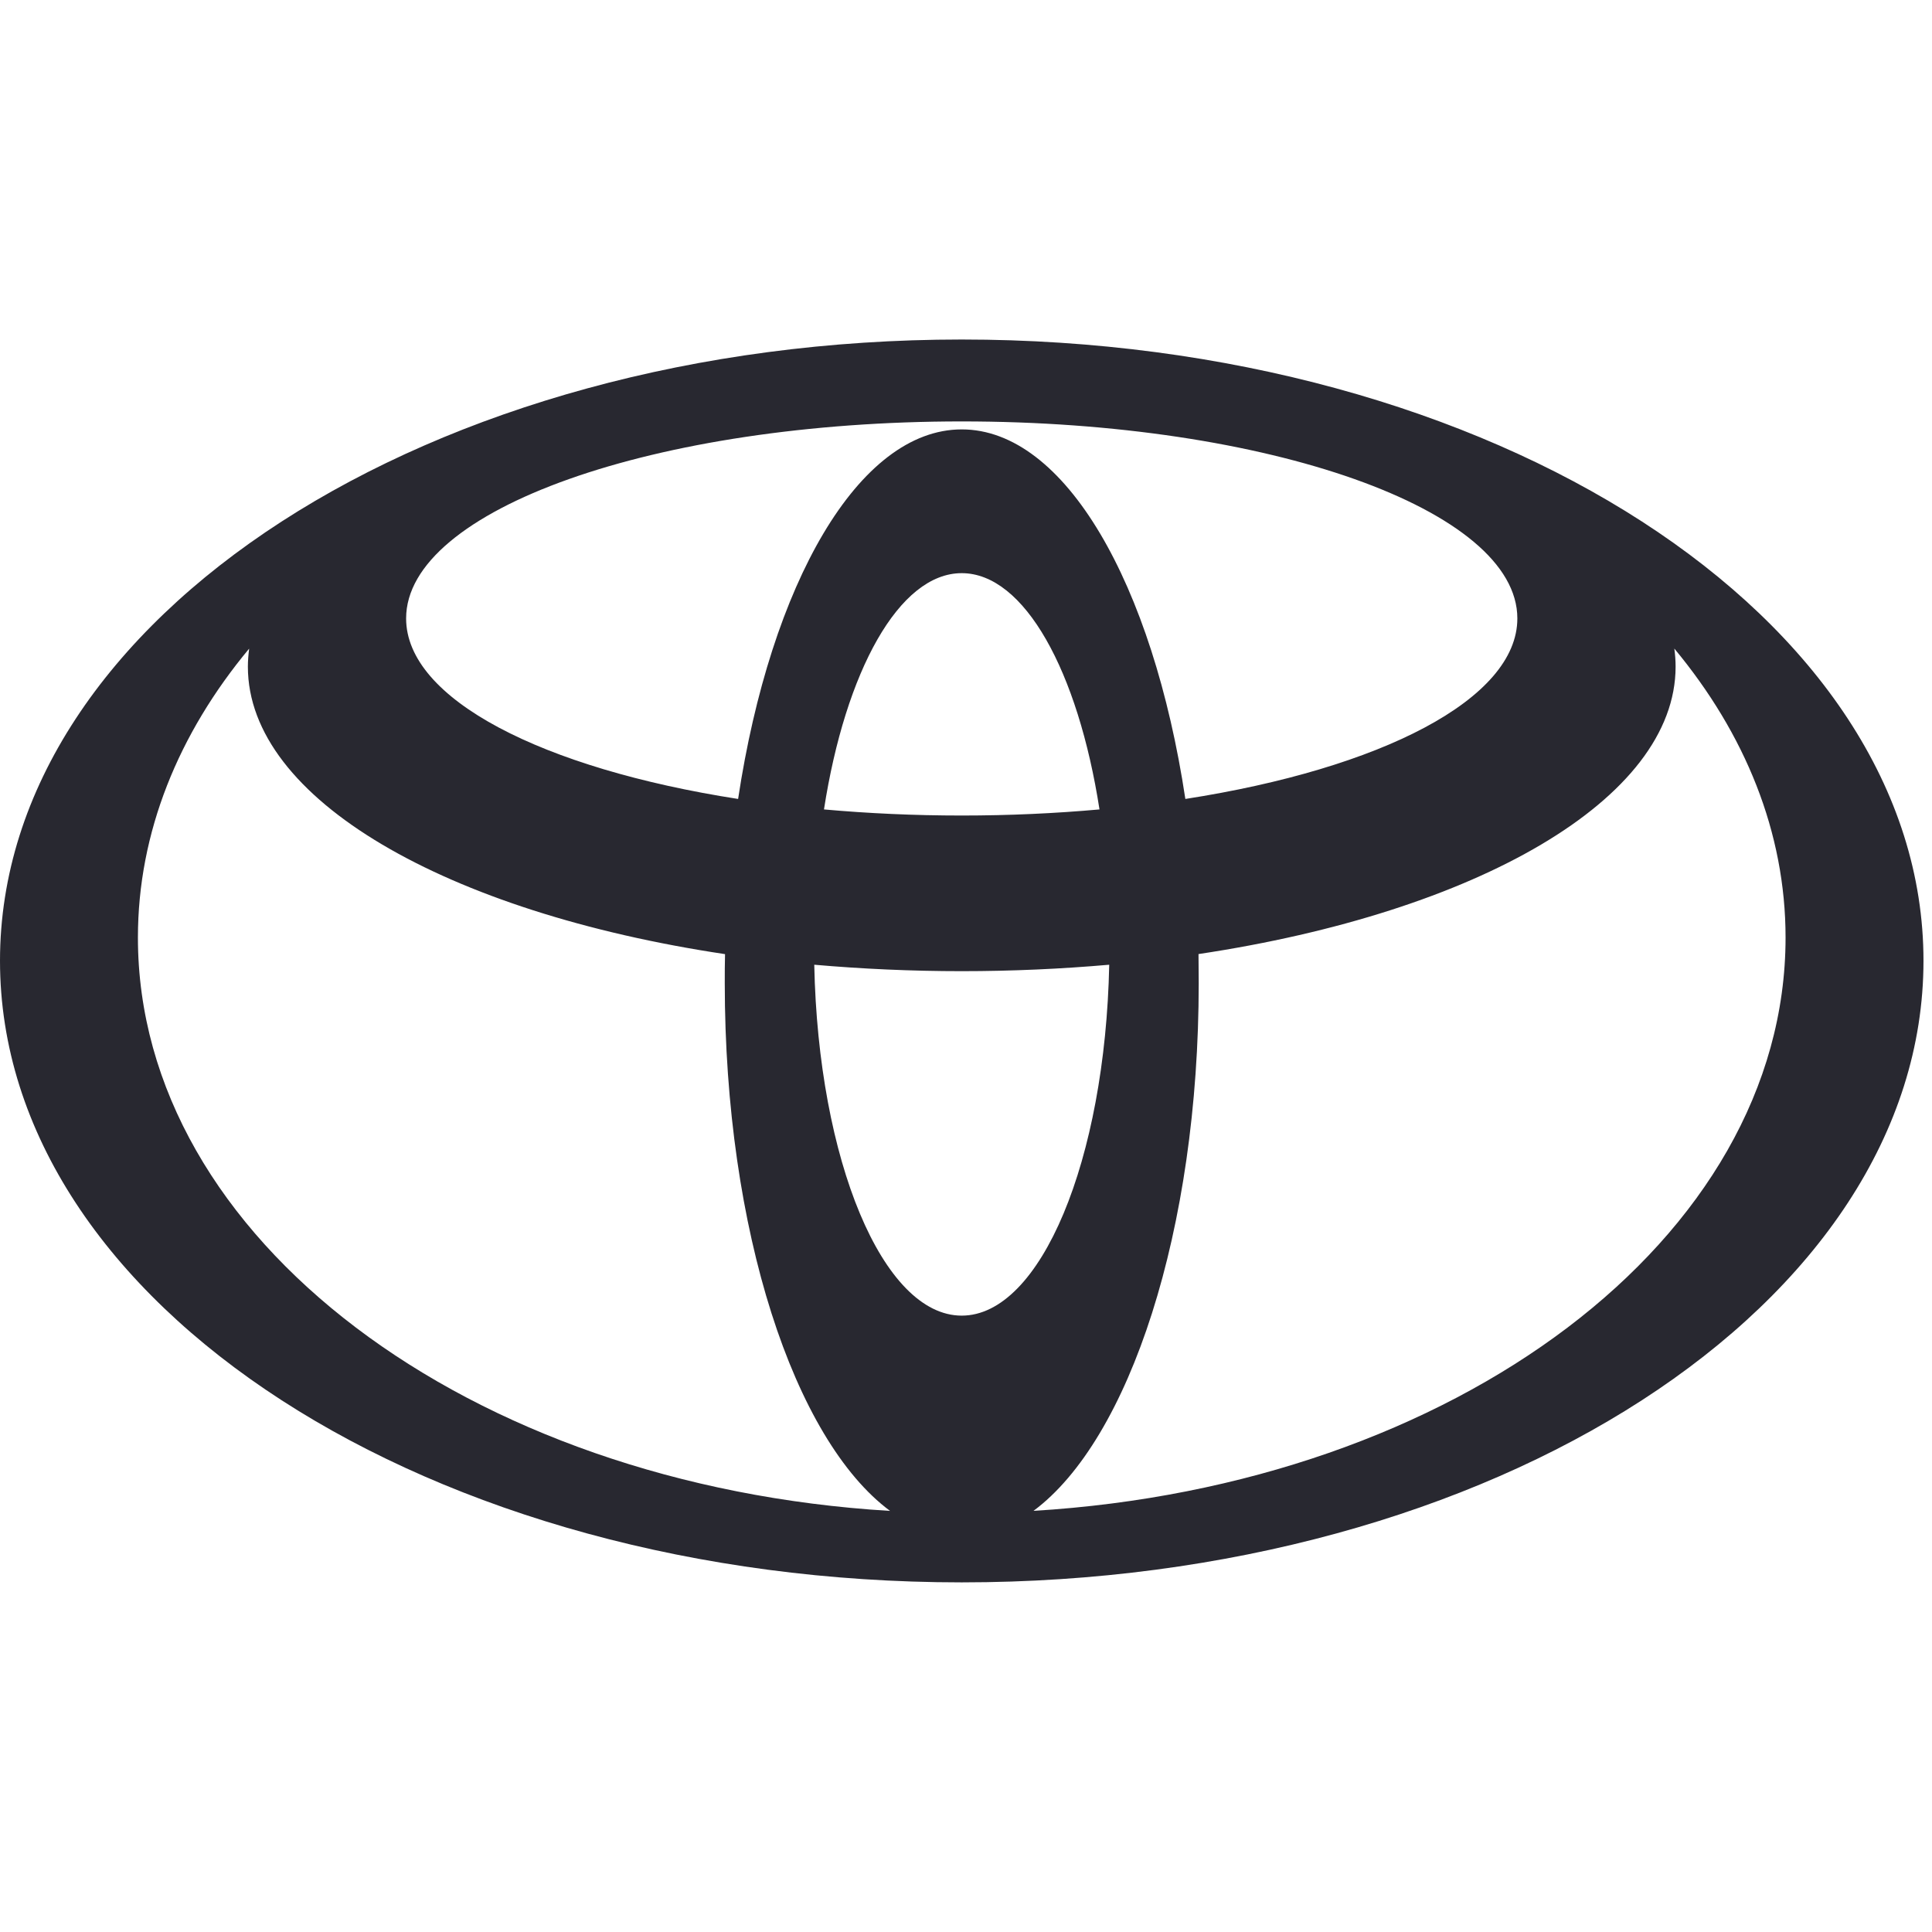 <svg xmlns="http://www.w3.org/2000/svg" xmlns:xlink="http://www.w3.org/1999/xlink" width="150" viewBox="0 0 112.5 112.5" height="150" preserveAspectRatio="xMidYMid meet"><defs><clipPath id="28926b4717"><path d="M 0 19.742 L 112.004 19.742 L 112.004 92.168 L 0 92.168 Z M 0 19.742 " clip-rule="nonzero"></path></clipPath></defs><g clip-path="url(#28926b4717)"><path fill="#282830" d="M 56 19.77 C 25.074 19.77 0 35.969 0 55.945 C 0 75.934 25.074 92.141 56 92.141 C 86.926 92.141 112.004 75.941 112.004 55.945 C 112.004 35.953 86.926 19.77 56 19.77 Z M 56 76.609 C 51.402 76.609 47.648 67.562 47.414 56.176 C 50.18 56.418 53.059 56.551 56 56.551 C 58.945 56.551 61.824 56.418 64.59 56.176 C 64.355 67.555 60.602 76.609 56 76.609 Z M 47.98 47.133 C 49.23 39.086 52.352 33.375 56 33.375 C 59.652 33.375 62.773 39.086 64.023 47.133 C 61.453 47.363 58.777 47.488 56 47.488 C 53.227 47.488 50.547 47.363 47.98 47.133 Z M 56 25.004 C 49.996 25.004 44.875 33.984 42.98 46.523 C 31.598 44.754 23.648 40.711 23.648 36.012 C 23.648 29.676 38.133 24.539 56 24.539 C 73.871 24.539 88.355 29.676 88.355 36.012 C 88.355 40.711 80.406 44.754 69.023 46.523 C 67.129 33.984 62.008 25.004 56.004 25.004 Z M 8.031 54.594 C 8.031 48.465 10.395 42.711 14.508 37.77 C 14.465 38.113 14.434 38.469 14.434 38.82 C 14.434 46.547 26.031 53.133 42.219 55.559 C 42.203 56.117 42.203 56.684 42.203 57.246 C 42.203 71.648 46.242 83.84 51.828 87.98 C 27.285 86.504 8.031 72.117 8.031 54.598 Z M 60.176 87.98 C 65.762 83.84 69.801 71.645 69.801 57.246 C 69.801 56.672 69.797 56.113 69.789 55.555 C 85.965 53.129 97.57 46.551 97.57 38.816 C 97.57 38.465 97.543 38.113 97.496 37.766 C 101.613 42.723 103.973 48.461 103.973 54.594 C 103.973 72.117 84.723 86.5 60.176 87.977 Z M 60.176 87.98 " fill-opacity="1" fill-rule="nonzero"></path></g></svg>